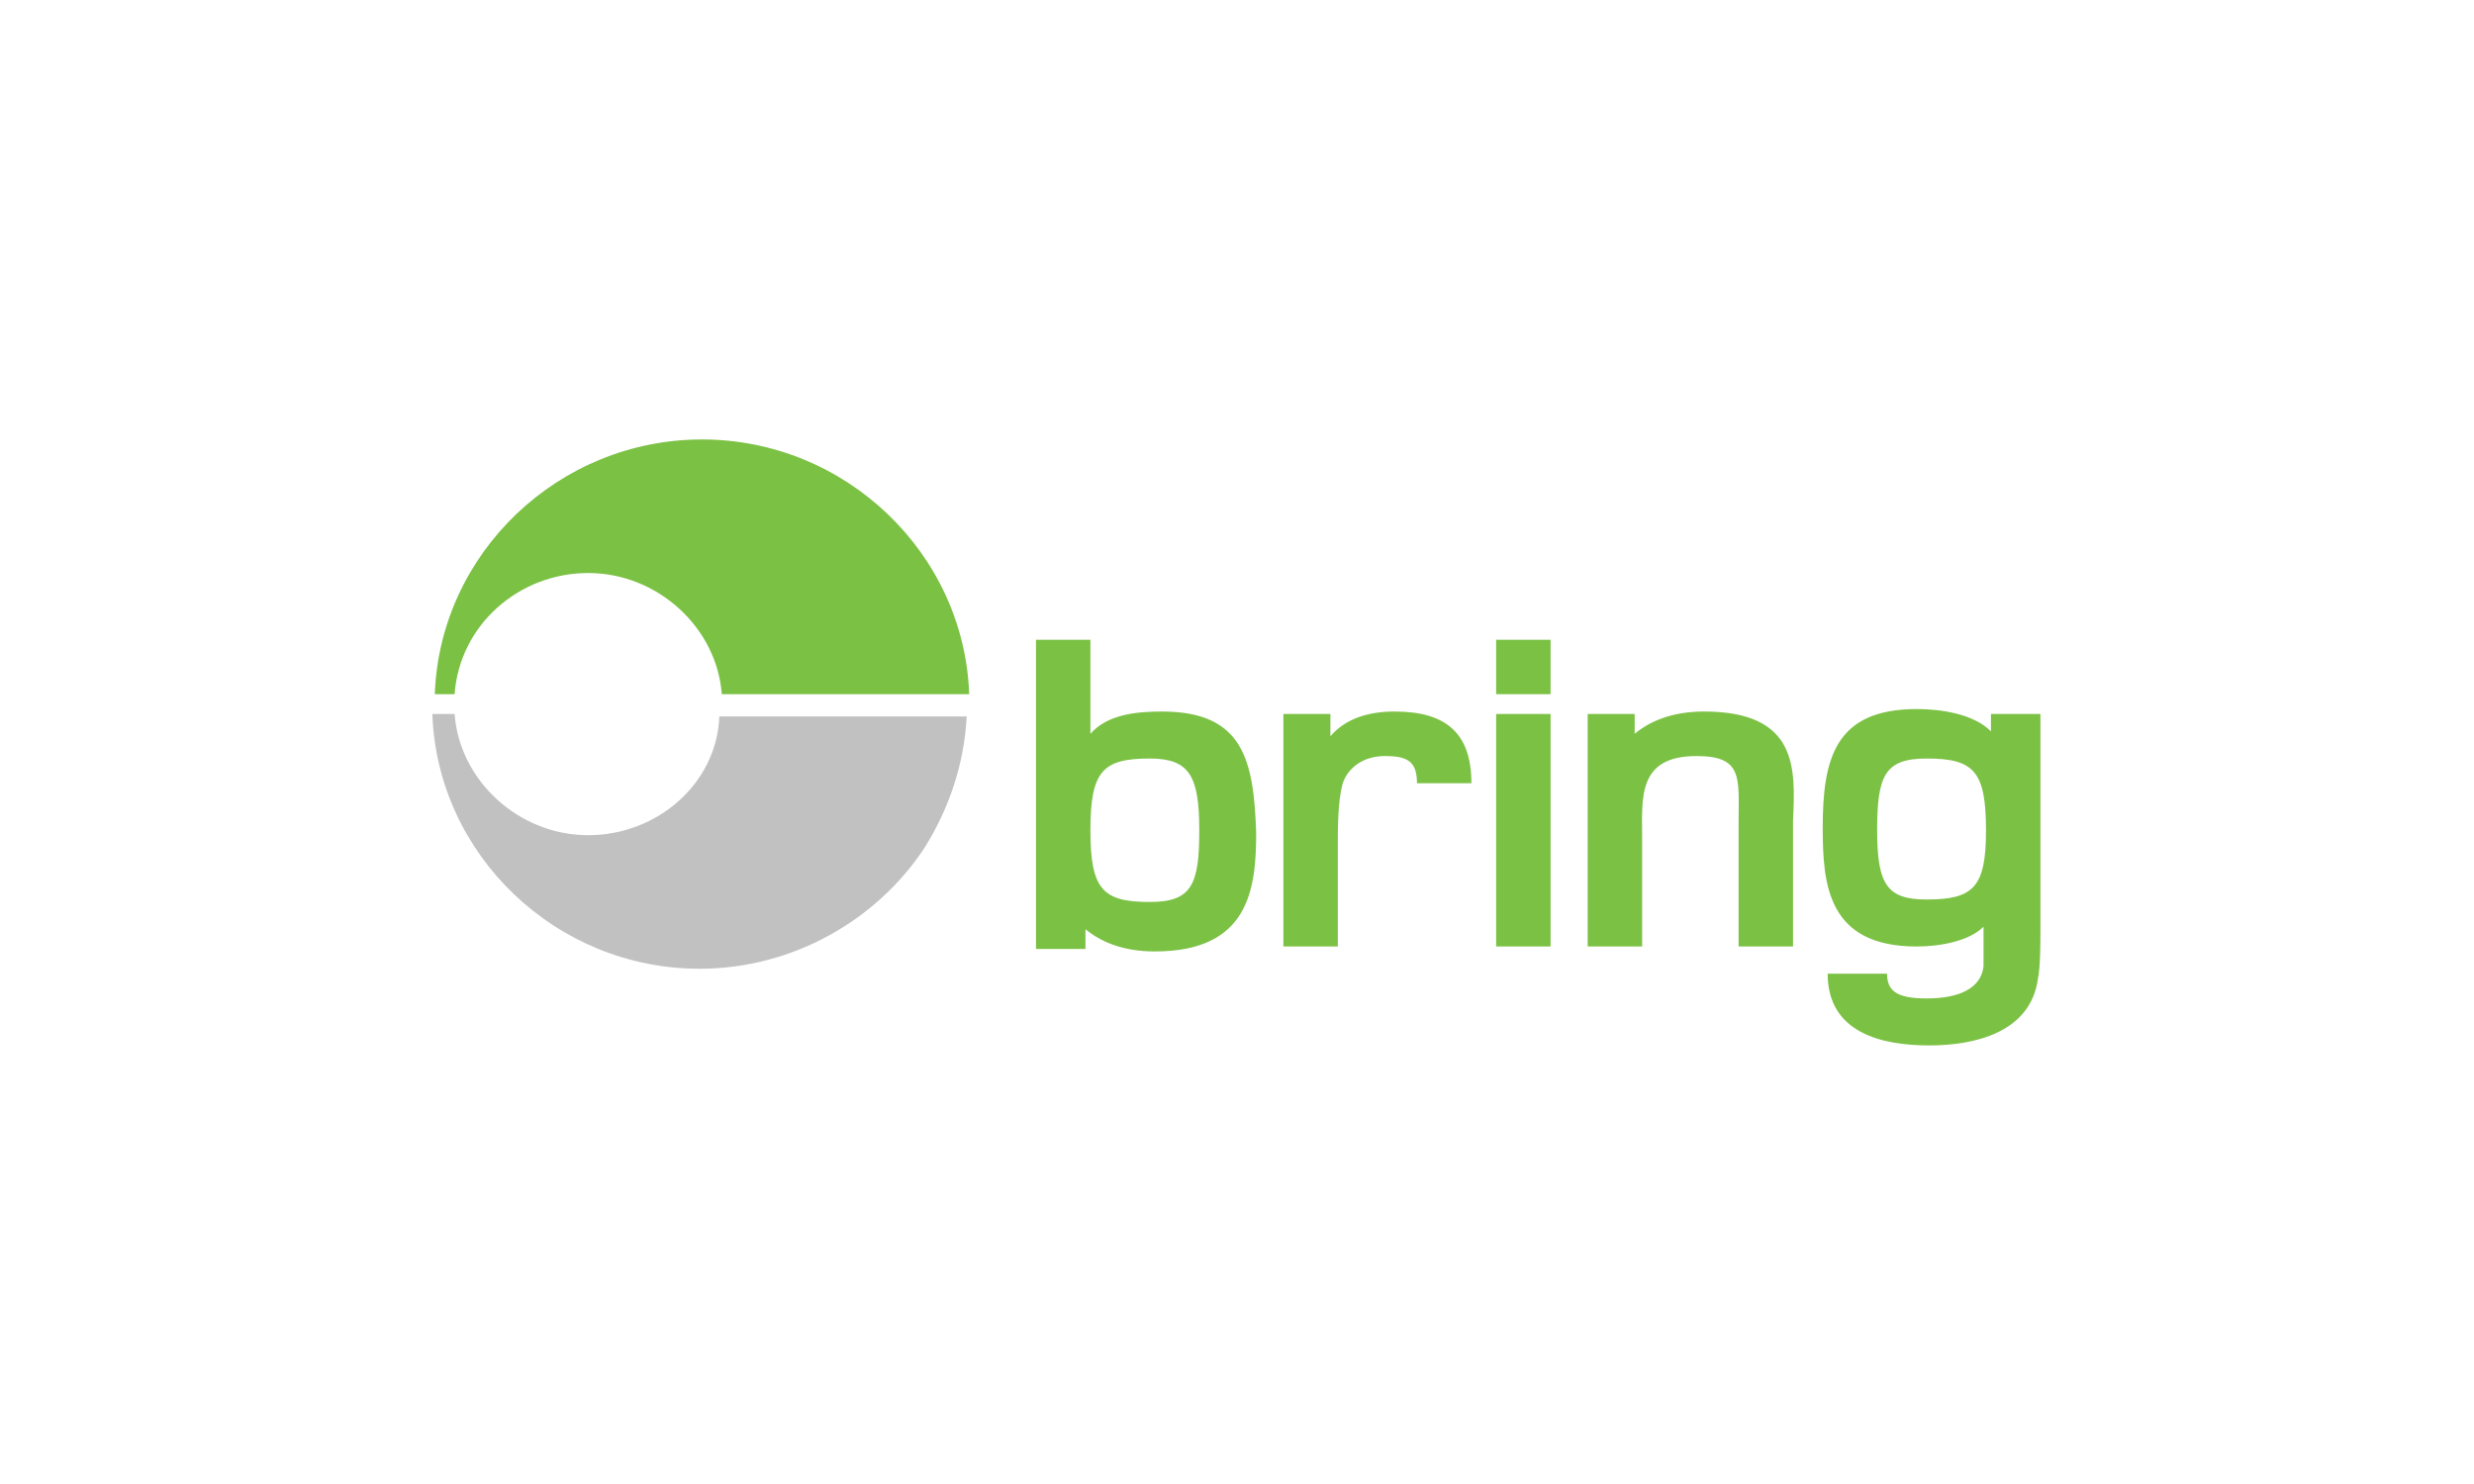 <?xml version="1.0" encoding="utf-8"?>
<!-- Generator: Adobe Illustrator 26.3.1, SVG Export Plug-In . SVG Version: 6.00 Build 0)  -->
<svg version="1.1" id="Layer_1" xmlns="http://www.w3.org/2000/svg" xmlns:xlink="http://www.w3.org/1999/xlink" x="0px" y="0px"
	 viewBox="0 0 100 60" style="enable-background:new 0 0 100 60;" xml:space="preserve">
<style type="text/css">
	.st0{fill:#FFFFFF;}
	.st1{fill-rule:evenodd;clip-rule:evenodd;fill:#7BC144;}
	.st2{fill-rule:evenodd;clip-rule:evenodd;fill:#C1C1C1;}
</style>
<g>
	<rect class="st0" width="100" height="60"/>
</g>
<g id="_x31_T6kaW.tif_00000021809245793429080630000006518271424953752705_">
</g>
<g id="layer1" transform="translate(-226.925,-384.132)">
	<g id="g3395">
		<path id="Fill-1" class="st1" d="M287.4,412.2h2.2V410h-2.2V412.2z M287.4,422.4h2.2V413h-2.2V422.4L287.4,422.4z M304.8,420.5
			c-1.6,0-2-0.6-2-2.8c0-2.2,0.3-2.9,2-2.9c1.9,0,2.4,0.5,2.4,2.9C307.2,420,306.7,420.5,304.8,420.5L304.8,420.5z M307.4,413v0.7
			c-0.7-0.7-2-0.9-3-0.9c-3.3,0-3.8,2-3.8,4.8c0,2.3,0.2,4.8,3.8,4.8c0.9,0,2.1-0.2,2.7-0.8c0,0.5,0,1.2,0,1.6
			c-0.1,0.9-1,1.3-2.3,1.3c-1.2,0-1.6-0.3-1.6-1h-2.4c0,2.4,2.2,2.9,4.1,2.9c1.8,0,4.1-0.5,4.4-2.7c0.1-0.5,0.1-1.4,0.1-2.2V413
			H307.4L307.4,413z M295.8,412.9c-1.3,0-2.2,0.4-2.8,0.9V413h-1.9v9.4h2.2V418c0-1.6-0.2-3.3,2.2-3.3c1.9,0,1.7,0.9,1.7,2.7v5h2.2
			v-5.1C299.5,415.2,299.6,412.9,295.8,412.9L295.8,412.9L295.8,412.9z M283.3,412.9c-1.1,0-2,0.3-2.6,1V413h-1.9v9.4h2.2v-4.1
			c0-0.7,0-1.8,0.2-2.5c0.2-0.6,0.8-1.1,1.7-1.1c0.9,0,1.3,0.2,1.3,1.1h2.2C286.4,413.8,285.4,412.9,283.3,412.9L283.3,412.9
			L283.3,412.9z M273.4,420.6c-1.9,0-2.4-0.5-2.4-2.9c0-2.4,0.5-2.9,2.4-2.9c1.6,0,2,0.7,2,2.9C275.4,419.9,275.1,420.6,273.4,420.6
			L273.4,420.6z M273.9,412.9c-1,0-2.2,0.1-2.9,0.9V410h-2.2v12.5h2v-0.8c0.6,0.5,1.5,0.9,2.8,0.9c3.8,0,4.1-2.5,4.1-4.8
			C277.6,414.9,277.2,412.9,273.9,412.9L273.9,412.9L273.9,412.9z"/>
		<path id="Fill-3" class="st2" d="M250.7,417.9c-2.8,0-5.2-2.2-5.4-4.9h-0.9c0.2,5.7,5,10.3,10.8,10.3c3.8,0,7.2-2,9.1-4.9
			c1-1.6,1.6-3.4,1.7-5.3h-10C255.9,415.8,253.5,417.9,250.7,417.9L250.7,417.9z"/>
		<path id="Fill-4" class="st1" d="M245.3,412.2c0.2-2.8,2.6-4.9,5.4-4.9c2.8,0,5.2,2.2,5.4,4.9h10c-0.2-5.7-5-10.3-10.8-10.3
			c-5.8,0-10.6,4.6-10.8,10.3H245.3"/>
	</g>
</g>
</svg>
